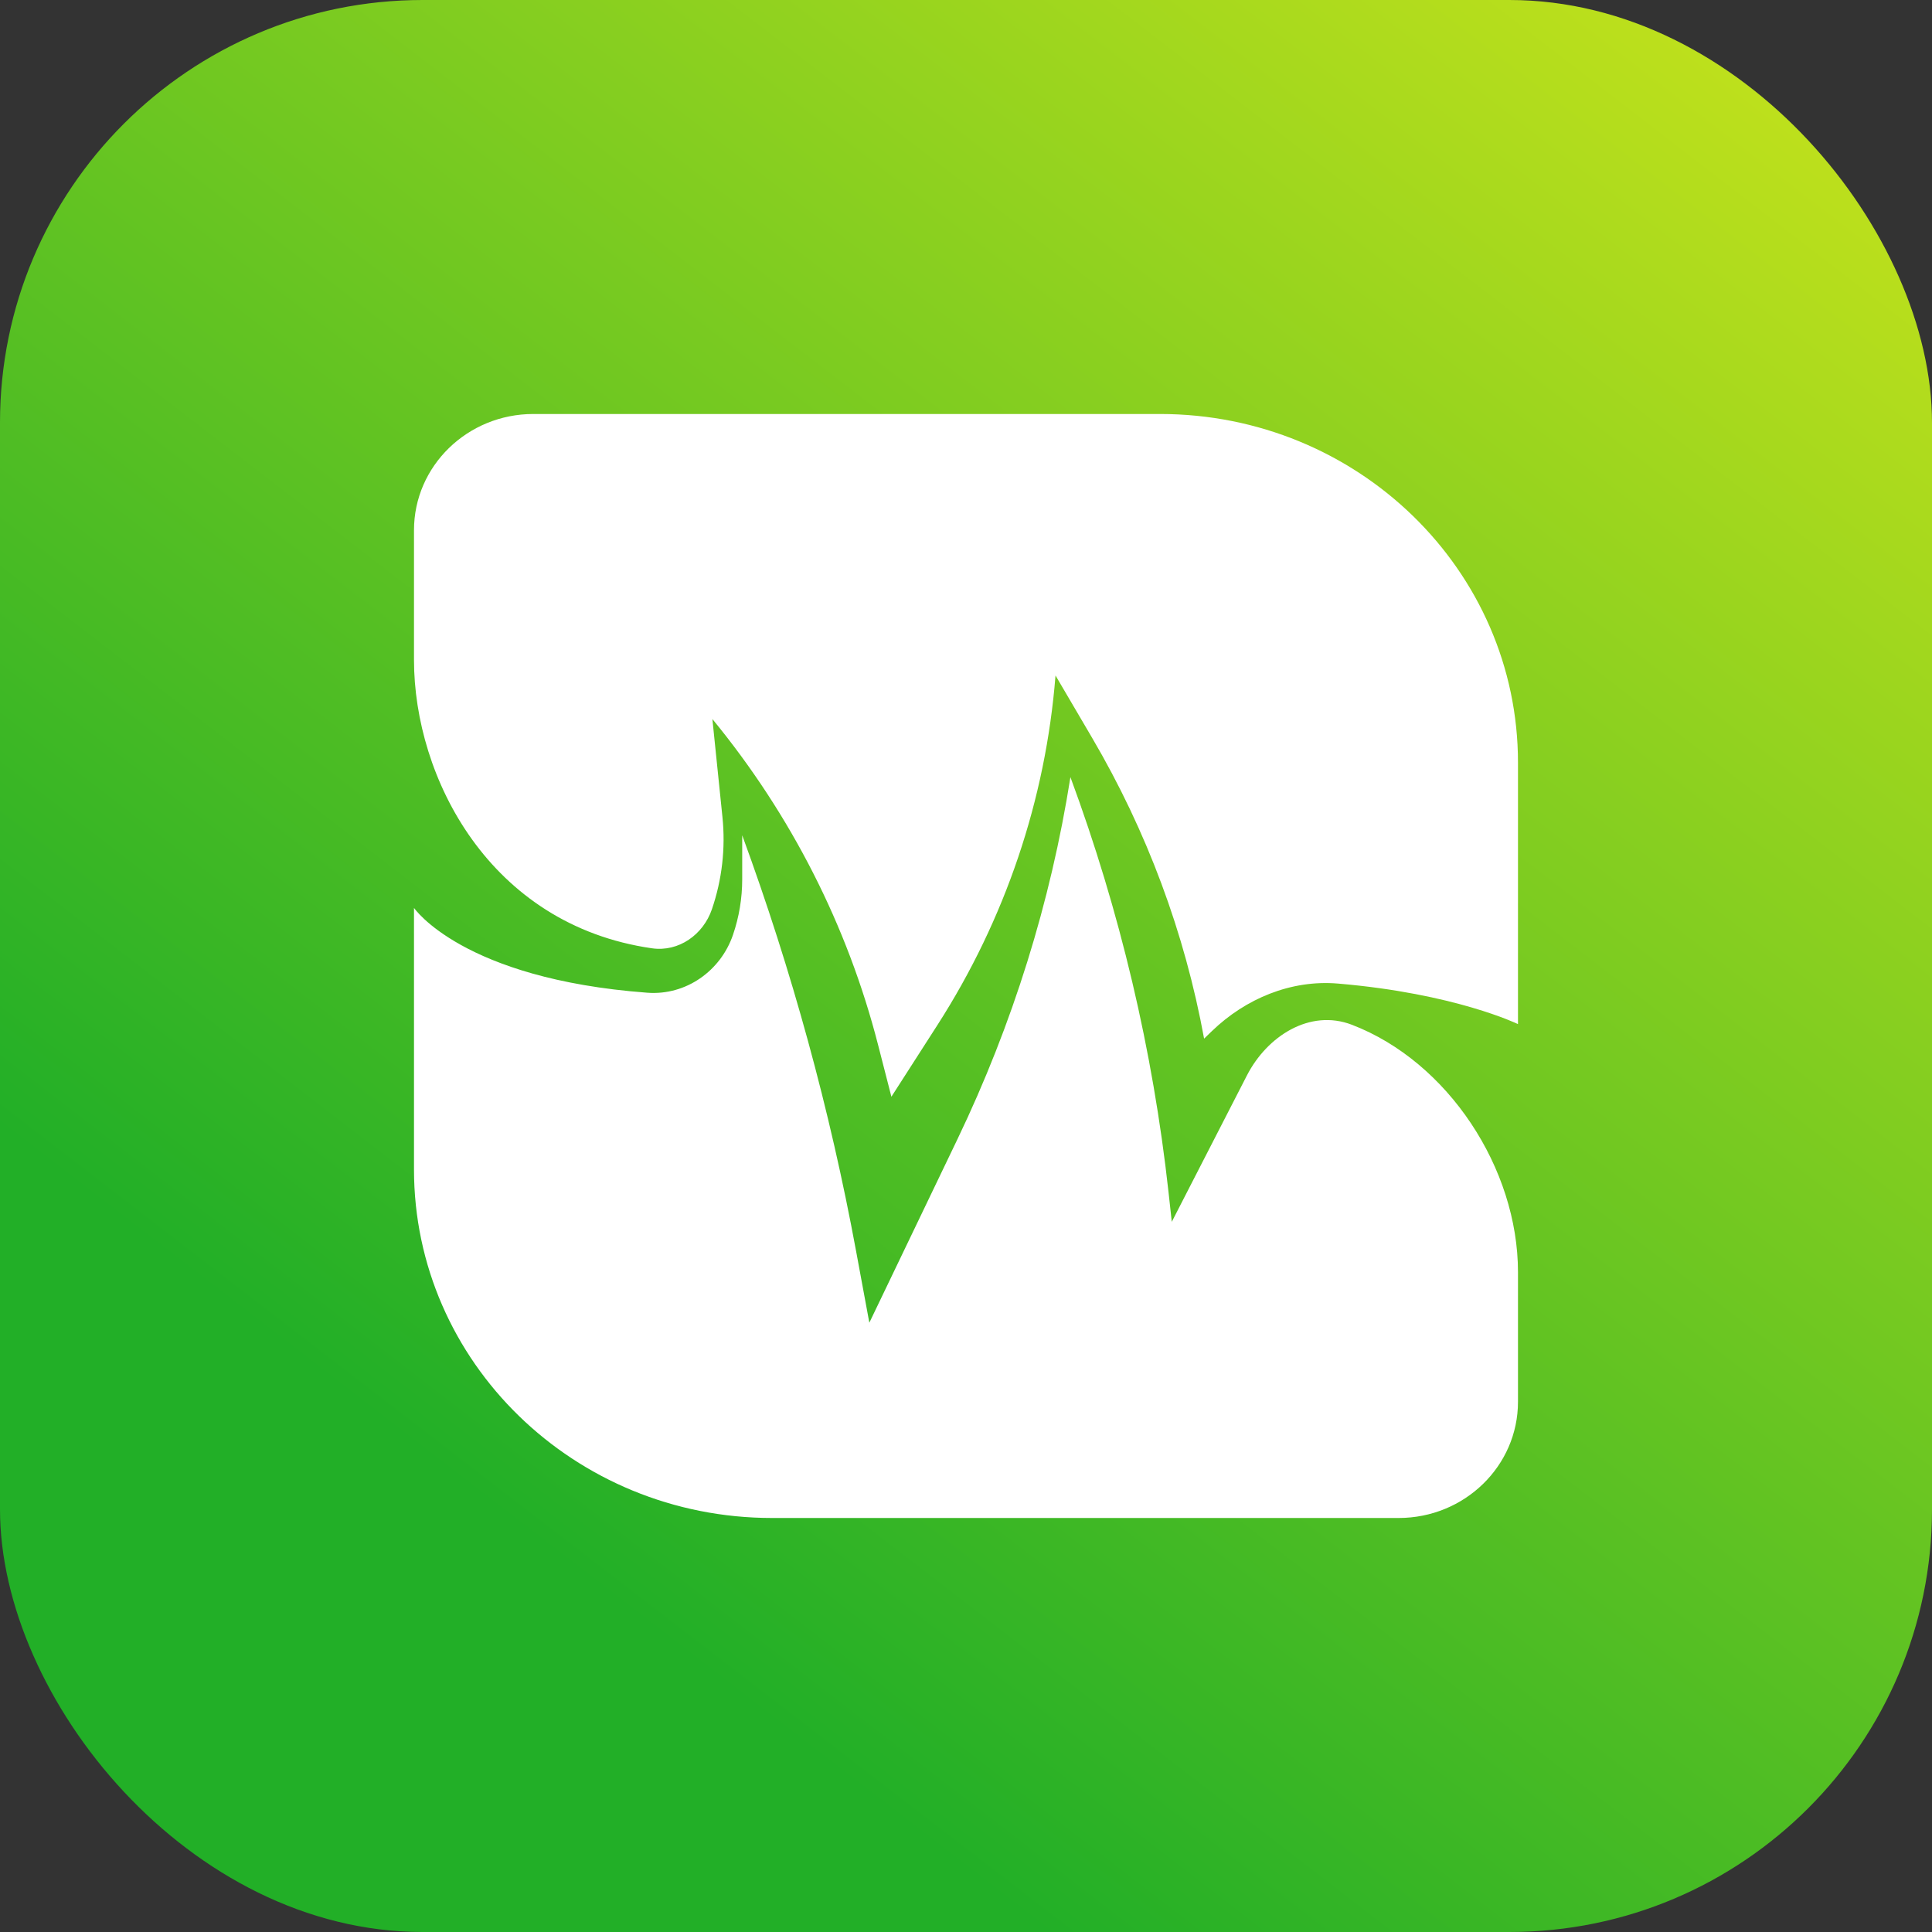 <?xml version="1.0" encoding="UTF-8"?>
<svg xmlns="http://www.w3.org/2000/svg" width="96" height="96" viewBox="0 0 96 96" fill="none">
  <rect x="0" y="0" width="96" height="96" fill="#333333" stroke="none"/>
  <rect width="96" height="96" rx="21" fill="url(#paint0_linear_5393_12642)"></rect>
  <path fill-rule="evenodd" clip-rule="evenodd" d="M61.958 53.44C62.962 51.483 65.085 50.118 67.175 50.92C71.961 52.758 75.428 58.062 75.428 63.21V69.654C75.428 72.843 72.773 75.428 69.498 75.428H38.363C28.537 75.428 20.571 67.672 20.571 58.105V45.113C20.571 45.113 22.962 48.639 32.165 49.328C34.09 49.472 35.809 48.241 36.42 46.457C36.725 45.567 36.88 44.634 36.88 43.695V41.504C39.347 48.229 41.24 55.141 42.539 62.169L43.197 65.725L47.578 56.6C50.316 50.896 52.206 44.84 53.189 38.616C55.651 45.275 57.287 52.197 58.063 59.234L58.225 60.712L61.958 53.44ZM35.373 45.184C34.945 46.435 33.733 47.313 32.394 47.12C24.321 45.96 20.571 38.631 20.571 32.789V26.346C20.571 23.157 23.227 20.571 26.502 20.571H57.637C67.463 20.571 75.428 28.327 75.428 37.895V50.887C75.428 50.887 72.301 49.364 66.482 48.873C64.147 48.675 61.892 49.623 60.226 51.228L59.831 51.609C58.87 46.355 56.988 41.3 54.269 36.667L52.448 33.564C51.961 39.728 49.949 45.685 46.584 50.928L44.293 54.496L43.63 51.915C42.113 46.006 39.305 40.485 35.398 35.729L35.898 40.601C36.057 42.148 35.878 43.709 35.373 45.184Z" fill="white"></path>
  <defs>
    <linearGradient id="paint0_linear_5393_12642" x1="51.84" y1="96" x2="112.956" y2="16.686" gradientUnits="userSpaceOnUse">
      <stop stop-color="#22AF27"></stop>
      <stop offset="1" stop-color="#C7E31B"></stop>
    </linearGradient>
  </defs>
</svg>
